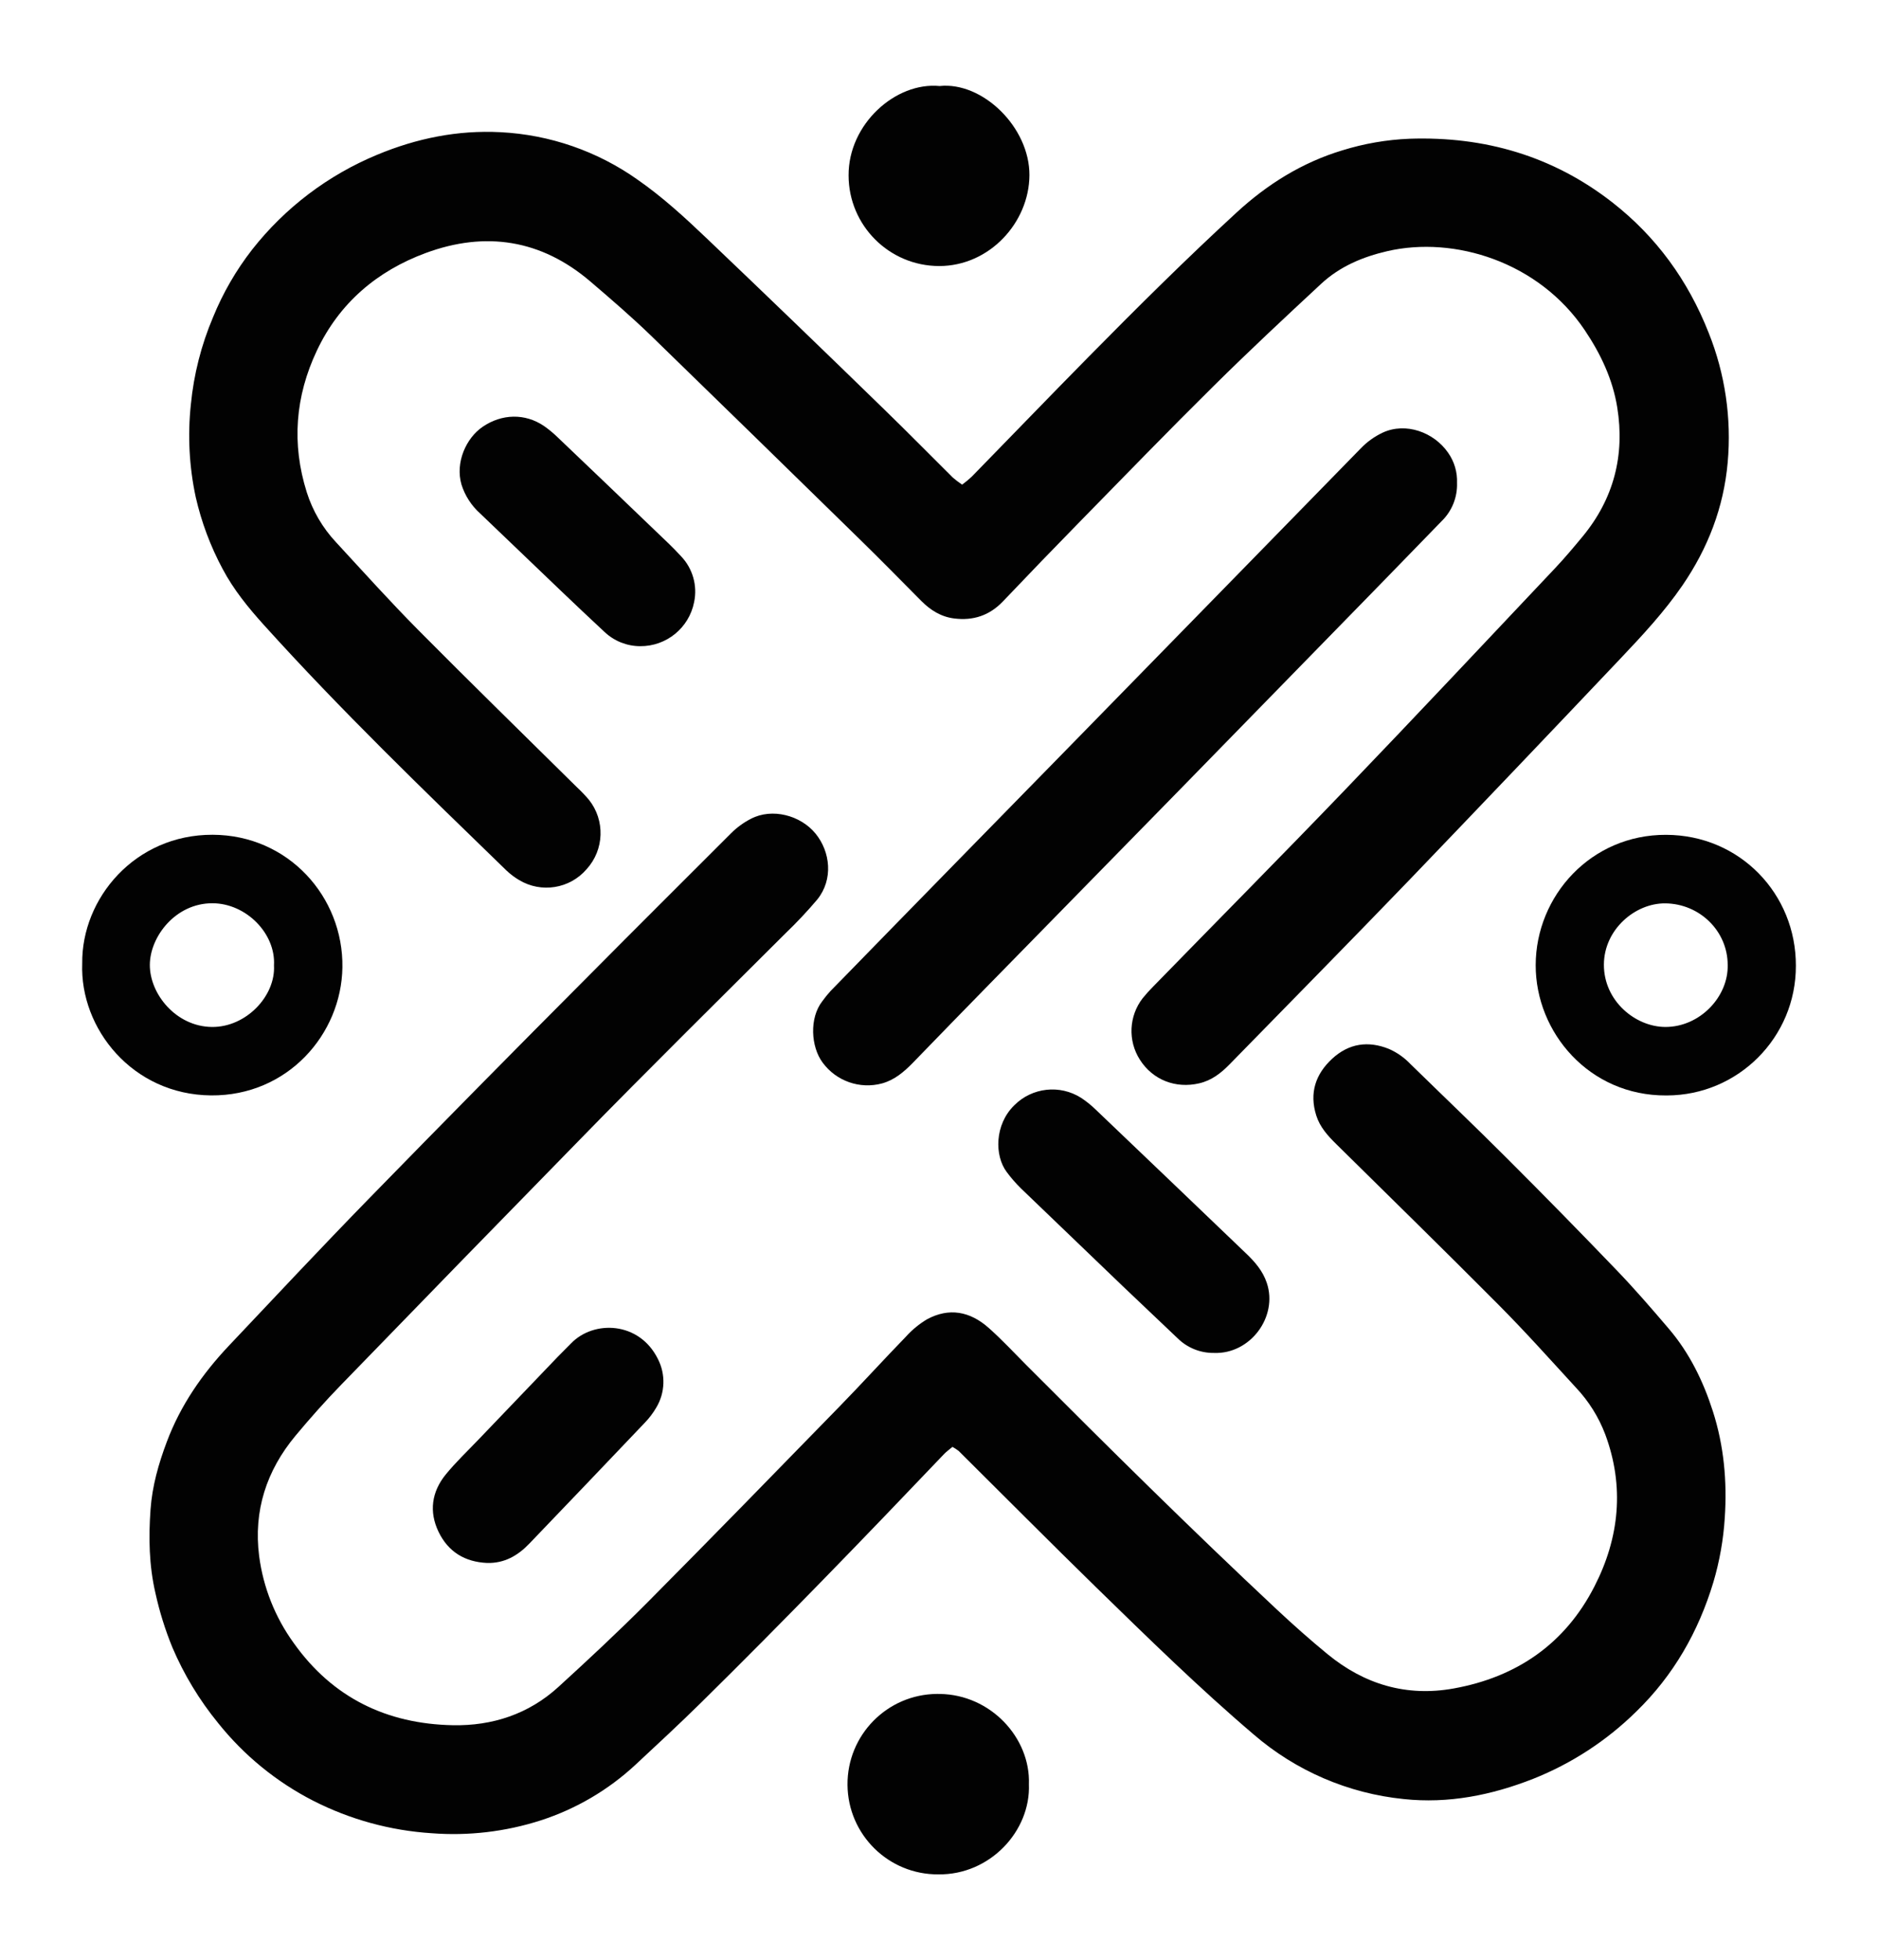 <?xml version="1.0" encoding="utf-8"?>
<!-- Generator: Adobe Illustrator 24.3.0, SVG Export Plug-In . SVG Version: 6.00 Build 0)  -->
<svg version="1.1" id="Layer_1" xmlns="http://www.w3.org/2000/svg" xmlns:xlink="http://www.w3.org/1999/xlink" x="0px" y="0px"
	 viewBox="0 0 753.97 786.58" style="enable-background:new 0 0 753.97 786.58;" xml:space="preserve">
<style type="text/css">
	.st0{fill:#020202;}
</style>
<g>
	<path class="st0" d="M382.392,580.626c-1.314,1.113-2.409,1.88-3.313,2.82c-32.121,33.709-64.489,67.181-97.642,99.841
		c-8.605,8.468-17.466,16.681-26.309,24.903c-10.896,10.125-23.874,17.743-38.026,22.321c-14.128,4.544-29.005,6.295-43.802,5.156
		c-16.57-1.06-32.749-5.494-47.543-13.031c-14.795-7.575-27.813-18.206-38.19-31.191c-7.53-9.208-13.717-19.436-18.379-30.378
		c-2.873-7.02-5.138-14.274-6.771-21.682c-2.601-11.188-2.792-22.385-1.98-33.673c0.675-9.372,3.221-18.342,6.534-27.121
		C72.447,563.99,81.18,551.379,91.83,540.1c18.598-19.674,37.113-39.44,56.021-58.822c29.384-30.114,58.935-60.066,88.653-89.858
		c18.935-19.099,38.007-38.035,57.016-57.052c2.342-2.34,5.036-4.299,7.985-5.804c8.496-4.417,19.893-1.396,25.898,5.932
		c6.005,7.328,7.2,18.433,0.721,26.464c-4.018,4.749-8.283,9.285-12.776,13.588c-13.214,13.232-26.546,26.345-39.759,39.586
		c-14.601,14.601-29.201,29.201-43.601,44.003c-31.763,32.456-63.434,64.976-95.014,97.56c-6.388,6.57-12.474,13.414-18.333,20.45
		c-11.644,13.98-16.919,30.114-14.601,48.292c1.651,12.605,6.422,24.6,13.88,34.896c15.614,21.983,37.369,32.468,63.878,32.988
		c15.86,0.31,30.461-4.462,42.388-15.358c12.082-11.023,24.064-22.193,35.589-33.764c25.953-26.117,51.641-52.498,77.347-78.853
		c8.979-9.208,17.63-18.725,26.582-27.951c2.468-2.744,5.335-5.1,8.505-6.99c8.76-4.718,17.147-3.267,24.785,3.522
		c5.238,4.654,10.038,9.819,14.975,14.783c33.025,33.098,66.25,65.995,100.38,97.925c6.68,6.251,13.533,12.347,20.605,18.15
		c14.792,12.155,31.729,17.211,50.71,13.779c25.305-4.563,44.715-17.959,56.459-40.927c10.038-19.537,12.128-40.152,4.325-61.076
		c-2.639-6.939-6.621-13.29-11.717-18.689c-10.284-11.197-20.432-22.558-31.136-33.299c-21.563-21.691-43.437-43.063-65.21-64.544
		c-3.349-3.303-6.452-6.716-7.93-11.361c-2.875-9.025-0.292-16.663,6.388-22.814s14.446-7.3,22.814-3.915
		c3.218,1.419,6.124,3.459,8.551,6.005c12.958,12.666,26.08,25.159,38.893,37.971c14.747,14.728,29.347,29.615,43.802,44.66
		c7.3,7.583,14.163,15.513,20.988,23.525c8.35,9.746,13.916,21.144,17.785,33.235c4.444,13.843,5.758,28.179,4.782,42.716
		c-0.545,8.753-2.075,17.416-4.563,25.825c-5.995,19.903-16.033,37.487-31.026,52.015c-11.844,11.65-25.899,20.813-41.338,26.947
		c-16.681,6.552-34.001,10.038-52.015,8.112c-22.264-2.256-43.293-11.315-60.228-25.944c-21.974-18.707-42.57-38.893-63.212-59.014
		c-18.543-18.096-36.803-36.502-55.209-54.753C384.081,581.644,383.254,581.104,382.392,580.626z"/>
	<path class="st0" d="M386.279,194.484c1.331-0.985,2.608-2.042,3.824-3.167c15.659-16.024,31.2-32.158,46.932-48.109
		c19.428-19.693,39.039-39.194,59.425-57.928c12.383-11.389,26.336-20.076,42.433-24.94c8.751-2.719,17.819-4.286,26.975-4.663
		c30.114-1.022,57.49,6.899,81.326,25.451c17.731,13.789,30.515,31.419,38.783,52.398c6.617,16.508,9.238,34.347,7.647,52.061
		c-1.606,18.059-7.93,34.366-18.123,49.277c-7.3,10.649-16.079,20.076-24.912,29.393c-28.143,29.7-56.383,59.306-84.72,88.818
		c-23.918,24.839-48.146,49.387-72.237,74.053c-3.44,3.513-7.182,6.452-12.192,7.611c-9.363,2.181-18.607-1.278-23.836-9.527
		c-4.851-7.635-4.387-17.493,1.159-24.639c1.348-1.662,2.783-3.252,4.298-4.763c25.551-26.208,51.358-52.234,76.736-78.643
		c28.344-29.493,56.349-59.315,84.438-89.055c3.878-4.097,7.519-8.432,11.115-12.776c12.538-15.166,17.046-32.632,13.925-51.896
		c-1.825-11.27-6.643-21.445-13.04-30.953c-18.442-27.422-52.352-37.916-79.291-31.693c-9.837,2.272-18.981,6.114-26.464,13.031
		c-14.555,13.515-29.092,27.075-43.218,41.064c-18.014,17.804-35.644,35.991-53.365,54.086
		c-10.494,10.713-20.912,21.506-31.255,32.377c-5.402,5.658-11.927,7.802-19.574,6.835c-5.265-0.657-9.481-3.313-13.15-6.99
		c-8.213-8.277-16.426-16.636-24.785-24.812c-27.851-27.248-55.747-54.451-83.689-81.609c-7.83-7.574-16.106-14.71-24.401-21.791
		c-19.729-16.864-42.114-20.322-66.132-11.452c-19.528,7.218-34.677,20.076-43.692,39.157c-8.687,18.36-10.193,37.414-4.061,56.851
		c2.366,7.463,6.369,14.303,11.717,20.021c10.951,11.863,21.782,23.899,33.162,35.379c20.988,21.162,42.342,41.977,63.531,62.92
		c1.712,1.59,3.33,3.278,4.846,5.055c6.594,8.259,6.207,20.086-0.913,27.896c-6.765,7.858-18.211,9.693-27.093,4.344
		c-1.844-1.082-3.555-2.374-5.101-3.851c-33.162-32.176-66.397-64.197-97.359-98.5c-6.278-6.954-12.173-14.181-16.581-22.512
		c-4.874-9.085-8.505-18.784-10.795-28.836c-2.616-12.208-3.272-24.754-1.944-37.168c1.17-12.034,4.167-23.82,8.888-34.95
		c3.967-9.744,9.258-18.895,15.723-27.194c13.186-16.78,30.471-29.882,50.19-38.044c15.869-6.607,32.35-9.956,49.569-9.052
		c19.77,1.008,38.846,7.62,54.999,19.063c9.947,6.917,18.871,15.093,27.604,23.416c23.969,22.838,47.82,45.813,71.552,68.924
		c9.226,8.943,18.251,18.141,27.376,27.185C383.715,192.667,384.968,193.618,386.279,194.484z"/>
	<path class="st0" d="M584.958,193.836c0.19,5.705-2.025,11.228-6.105,15.221c-8.152,8.377-16.298,16.757-24.438,25.141
		c-26.804,27.455-53.615,54.908-80.431,82.357c-25.594,26.16-51.215,52.319-76.863,78.479c-10.22,10.439-20.41,20.906-30.57,31.401
		c-3.568,3.65-7.346,6.926-12.438,8.341c-8.9,2.4-18.361-0.908-23.826-8.331c-4.773-6.388-5.402-17.931-0.164-24.639
		c1.022-1.419,2.122-2.781,3.294-4.079c17.259-17.722,34.54-35.419,51.841-53.092c14.163-14.485,28.334-28.958,42.515-43.419
		c23.975-24.499,47.939-49.01,71.89-73.533c15.519-15.878,31.033-31.756,46.54-47.635c2.549-2.676,5.572-4.858,8.916-6.433
		c9.253-4.28,20.55-0.192,26.272,8.085C583.885,185.241,585.139,189.508,584.958,193.836z"/>
	<path class="st0" d="M33.007,386.665c-0.31-26.126,21.18-51.787,52.389-51.677c30.351,0.1,52.489,24.912,52.07,53.219
		c-0.392,26.838-22.038,51.641-52.736,51.376C53.165,439.31,32.031,412.727,33.007,386.665z M109.998,387.413
		c0.739-12.776-11.16-24.894-24.684-24.94c-14.884-0.046-25.104,13.442-25.159,24.703c-0.055,11.735,10.54,24.794,24.931,24.94
		c13.715,0.146,25.606-12.438,24.912-24.721V387.413z"/>
	<path class="st0" d="M721,387.587c0.061,28.667-23.129,51.954-51.795,52.015c-0.101,0-0.201,0-0.302,0
		c-30.853,0.146-52.407-25.268-52.362-52.289c0.046-27.778,22.175-52.426,52.371-52.298C698.551,335.107,721.1,358.76,721,387.587z
		 M693.623,387.24c0-13.643-11.288-24.593-25.058-24.721c-12.109-0.109-24.575,10.485-24.639,24.556
		c-0.064,14.601,12.666,25.049,24.739,25.04C682.49,412.107,693.934,399.961,693.623,387.24z"/>
	<path class="st0" d="M487.389,542.929c-5.457,0.073-10.716-2.044-14.601-5.877c-7.355-6.96-14.698-13.932-22.029-20.915
		c-13.646-13.062-27.27-26.141-40.873-39.239c-2.077-2.039-3.99-4.239-5.722-6.579c-4.919-6.543-4.9-19.017,3.048-26.774
		c7.145-7.165,18.311-8.399,26.847-2.966c2.109,1.391,4.08,2.98,5.886,4.745c20.149,19.218,40.274,38.461,60.374,57.727
		c3.532,3.376,6.652,6.954,8.277,11.79C513.141,528.383,501.99,543.485,487.389,542.929z"/>
	<path class="st0" d="M257,259.311c-5.32-0.013-10.435-2.056-14.3-5.713c-5.852-5.439-11.659-10.914-17.42-16.426
		c-10.847-10.342-21.682-20.712-32.505-31.109c-3.501-3.122-6.093-7.133-7.501-11.608c-2.573-8.87,1.871-18.671,8.487-23.179
		c7.72-5.265,17.046-5.475,24.639-0.328c2.068,1.456,4.012,3.08,5.813,4.855c12.976,12.356,25.925,24.742,38.847,37.159
		c3.513,3.376,7.109,6.671,10.376,10.275c4.672,4.89,6.631,11.77,5.238,18.388C276.644,251.968,267.538,259.398,257,259.311z"/>
	<path class="st0" d="M195.531,627.211c-8.897-0.411-15.586-4.444-19.474-12.52c-3.887-8.076-2.738-16.033,2.856-22.932
		c4.043-4.955,8.724-9.399,13.159-14.035c10.61-11.109,21.235-22.199,31.875-33.271c1.752-1.825,3.595-3.559,5.347-5.384
		c9.007-9.344,27.312-8.879,34.832,6.278c3.187,6.205,2.924,13.619-0.694,19.583c-1.277,2.176-2.809,4.191-4.563,6.005
		c-15.41,16.201-30.856,32.365-46.339,48.492C207.887,624.282,202.494,627.394,195.531,627.211z"/>
	<path class="st0" d="M377.236,34.525c17.211-1.825,36.164,16.535,36.054,35.817c-0.119,18.944-16.033,36.447-36.273,36.42
		c-20.05-0.04-36.293-16.287-36.328-36.337C340.561,49.755,359.633,32.791,377.236,34.525z"/>
	<path class="st0" d="M413.081,716.001c0.73,18.789-15.614,36.447-36.347,36.182c-19.997,0.151-36.331-15.937-36.482-35.935
		c-0.151-19.997,15.937-36.331,35.935-36.482c0.347-0.003,0.694,0,1.04,0.007C397.768,680.011,413.756,697.449,413.081,716.001z"/>
</g>
</svg>
